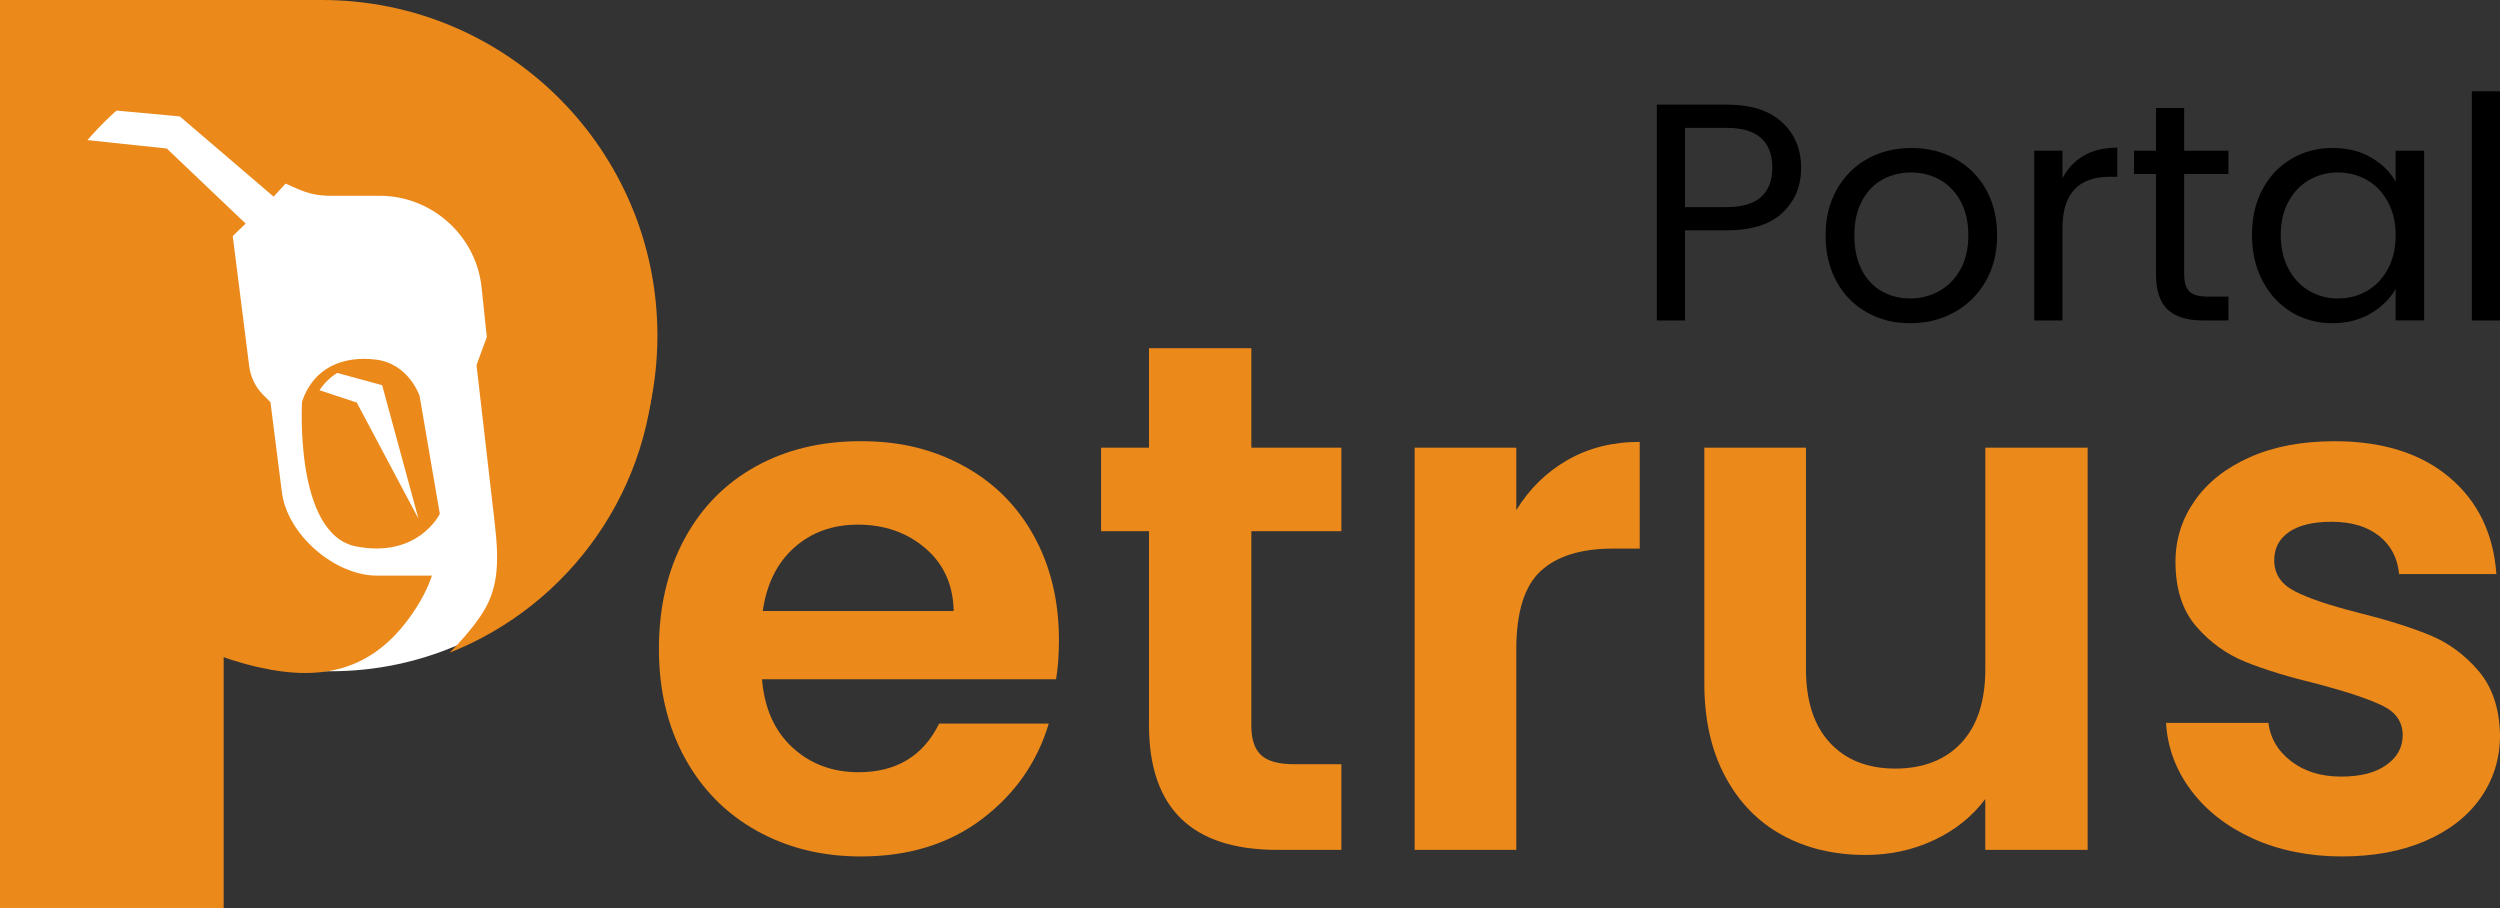 <svg xmlns="http://www.w3.org/2000/svg" id="Camada_1" data-name="Camada 1" viewBox="0 0 1381.15 501.8"><rect x="0" y="0" width="1381.15" height="501.8" fill="#333333" stroke="none"/><defs><style>      .cls-1 {        fill: #fff;      }      .cls-2 {        fill-rule: evenodd;      }      .cls-2, .cls-3 {        fill: #eb891b;      }    </style></defs><path class="cls-3" d="M177.83,0H0V501.8H123.57V240.69h0c0-2.16,1.26-4.11,3.21-5.02,55.41-25.7,73.98-94.07,79.54-123.66,9.07,8.88,14.7,21.25,14.7,34.94v10.65c0,4.66,2.03,9.08,5.55,12.13l9.61,8.3c1.28,1.1,1.13,3.13-.29,4.03l-9.22,5.87c-3.52,2.24-5.65,6.12-5.65,10.29v17.55c0,13.76-11.16,24.92-24.92,24.92h-21.72c-5.78,0-10.74,4.1-11.83,9.77l-20.88,112.34,36.17,7.91c102.37,0,185.35-82.99,185.35-185.36h0C363.19,82.99,280.2,0,177.83,0Z"></path><g><circle class="cls-1" cx="182.61" cy="193.39" r="177.45"></circle><g><path class="cls-2" d="M137.59,201.68l-9.01-71.27,7.12-6.9-43.56-41.47-45.39-4.79C19.79,108.6,3.5,149.37,3.5,193.95c0,85.19,59.48,156.49,139.18,174.64,37.08,8.44,65.67,1.2,87.54-33.24,6.13-9.65,8.4-17.35,8.4-17.35h-30.3c-23.53,0-49.63-22.72-52.59-46.05l-6.31-49.78-3.9-3.89c-4.65-4.65-7.11-10.08-7.94-16.6"></path><path class="cls-2" d="M209.71,108.16c28.69,0,53.32,21.82,56.35,50.62l2.88,27.41-5.68,15.53,10.1,87.7c2.55,22.16,1.89,36.7-7.96,51.05-4.94,7.21-10.83,13.96-17.05,20.13,66.39-26.21,113.37-90.94,113.37-166.65,0-98.92-80.19-179.1-179.1-179.1-46.13,0-88.18,17.44-119.93,46.08l36.66,3.39,51.8,44.31,6.63-7.2,6.42,2.85c6.04,2.68,11.69,3.88,18.29,3.88h27.24Z"></path><path class="cls-2" d="M231.81,218.76s-5.87-17.8-24.05-20.08c-18.18-2.27-34.66,4.36-40.91,23.29,0,0-4.36,73.29,29.92,79.92,34.28,6.63,46.21-17.99,46.21-17.99l-11.17-65.15Zm-.61,67.84l-34.09-64.2-20.6-6.81c2.66-4.06,5.99-7.22,9.8-9.56l24.81,6.77,20.08,73.81Z"></path></g></g><g><path d="M984.87,117.42c-6.79,6.56-17.14,9.84-31.05,9.84h-22.92v49.78h-15.57V57.8h38.49c13.46,0,23.69,3.25,30.71,9.75s10.52,14.88,10.52,25.15-3.39,18.16-10.18,24.72Zm-11.89-8.64c4.11-3.76,6.16-9.12,6.16-16.08,0-14.71-8.44-22.07-25.32-22.07h-22.92v43.79h22.92c8.67,0,15.05-1.88,19.16-5.65Z"></path><path d="M1031.4,172.59c-7.13-3.99-12.72-9.67-16.76-17.02-4.05-7.36-6.07-15.88-6.07-25.57s2.08-18.05,6.24-25.4c4.16-7.36,9.84-13,17.02-16.94s15.22-5.9,24.12-5.9,16.94,1.97,24.12,5.9c7.18,3.93,12.86,9.55,17.02,16.85,4.16,7.3,6.24,15.8,6.24,25.49s-2.14,18.22-6.42,25.57-10.07,13.03-17.36,17.02c-7.3,3.99-15.4,5.99-24.29,5.99s-16.74-1.99-23.86-5.99Zm39.6-11.63c4.9-2.62,8.87-6.56,11.89-11.8,3.02-5.24,4.53-11.63,4.53-19.16s-1.48-13.91-4.45-19.16c-2.97-5.24-6.84-9.15-11.63-11.72s-9.98-3.85-15.57-3.85-10.92,1.28-15.65,3.85c-4.73,2.57-8.53,6.47-11.38,11.72-2.85,5.25-4.28,11.63-4.28,19.16s1.4,14.09,4.19,19.33c2.79,5.25,6.53,9.15,11.21,11.72,4.67,2.57,9.81,3.85,15.4,3.85s10.83-1.31,15.74-3.93Z"></path><path d="M1151.15,86.03c5.07-2.96,11.26-4.45,18.56-4.45v16.08h-4.11c-17.45,0-26.17,9.47-26.17,28.4v50.98h-15.57V83.29h15.57v15.23c2.74-5.36,6.64-9.52,11.72-12.49Z"></path><path d="M1206.66,96.12v55.25c0,4.56,.97,7.78,2.91,9.67,1.94,1.88,5.3,2.82,10.09,2.82h11.46v13.17h-14.03c-8.67,0-15.17-1.99-19.5-5.99-4.33-3.99-6.5-10.55-6.5-19.67v-55.25h-12.15v-12.83h12.15v-23.61h15.57v23.61h24.46v12.83h-24.46Z"></path><path d="M1249.94,104.59c3.88-7.24,9.21-12.86,16-16.85,6.78-3.99,14.34-5.99,22.67-5.99s15.34,1.77,21.38,5.3c6.04,3.54,10.55,7.98,13.51,13.34v-17.11h15.74v93.74h-15.74v-17.45c-3.08,5.47-7.67,10.01-13.77,13.6-6.1,3.59-13.2,5.39-21.3,5.39s-15.85-2.05-22.58-6.16c-6.73-4.11-12.03-9.86-15.91-17.28-3.88-7.41-5.82-15.85-5.82-25.32s1.94-17.99,5.82-25.23Zm69.28,6.93c-2.85-5.24-6.7-9.26-11.55-12.06-4.85-2.79-10.18-4.19-16-4.19s-11.12,1.37-15.91,4.11c-4.79,2.74-8.61,6.73-11.46,11.98-2.85,5.25-4.28,11.41-4.28,18.48s1.42,13.43,4.28,18.73c2.85,5.3,6.67,9.35,11.46,12.15,4.79,2.8,10.09,4.19,15.91,4.19s11.15-1.4,16-4.19c4.85-2.79,8.7-6.84,11.55-12.15,2.85-5.3,4.28-11.49,4.28-18.56s-1.43-13.23-4.28-18.48Z"></path><path d="M1381.15,50.45v126.59h-15.57V50.45h15.57Z"></path></g><g><path class="cls-3" d="M583.42,375.28h-162.44c1.33,16.04,6.95,28.61,16.85,37.7,9.89,9.09,22.06,13.64,36.5,13.64,20.86,0,35.7-8.96,44.52-26.87h60.56c-6.42,21.39-18.72,38.97-36.9,52.74-18.19,13.77-40.51,20.66-66.98,20.66-21.4,0-40.58-4.74-57.55-14.24-16.98-9.49-30.22-22.92-39.71-40.31-9.49-17.38-14.24-37.43-14.24-60.16s4.68-43.18,14.04-60.56c9.36-17.38,22.46-30.75,39.31-40.11,16.85-9.36,36.23-14.04,58.16-14.04s40.04,4.55,56.75,13.64c16.71,9.09,29.68,22,38.9,38.7,9.22,16.71,13.84,35.9,13.84,57.55,0,8.02-.54,15.24-1.6,21.66Zm-56.55-37.7c-.27-14.44-5.48-26-15.64-34.69-10.16-8.69-22.6-13.04-37.3-13.04-13.91,0-25.61,4.21-35.09,12.63-9.49,8.42-15.31,20.12-17.45,35.09h105.48Z"></path><path class="cls-3" d="M691.31,293.46v107.49c0,7.49,1.8,12.9,5.42,16.24,3.61,3.35,9.69,5.01,18.25,5.01h26.07v47.33h-35.29c-47.33,0-70.99-22.99-70.99-68.99v-107.09h-26.47v-46.12h26.47v-54.95h56.55v54.95h49.73v46.12h-49.73Z"></path><path class="cls-3" d="M865.97,254.15c11.63-6.68,24.93-10.03,39.91-10.03v58.96h-14.84c-17.65,0-30.95,4.15-39.91,12.43-8.96,8.29-13.44,22.73-13.44,43.32v110.7h-56.15V247.33h56.15v34.49c7.22-11.76,16.64-20.99,28.28-27.67Z"></path><path class="cls-3" d="M1153.34,247.33v222.2h-56.55v-28.08c-7.22,9.63-16.64,17.18-28.28,22.66-11.63,5.48-24.27,8.22-37.9,8.22-17.38,0-32.76-3.67-46.12-11.03-13.37-7.35-23.86-18.18-31.48-32.49-7.62-14.3-11.43-31.35-11.43-51.14V247.33h56.15v122.33c0,17.65,4.41,31.22,13.24,40.71,8.82,9.49,20.86,14.24,36.1,14.24s27.67-4.74,36.5-14.24c8.82-9.49,13.24-23.06,13.24-40.71v-122.33h56.55Z"></path><path class="cls-3" d="M1244.78,463.32c-14.44-6.55-25.87-15.44-34.29-26.67-8.42-11.23-13.04-23.66-13.84-37.3h56.55c1.07,8.56,5.28,15.64,12.63,21.26,7.35,5.62,16.51,8.42,27.47,8.42s19.05-2.14,25.07-6.42c6.02-4.27,9.02-9.76,9.02-16.44,0-7.22-3.68-12.63-11.03-16.24-7.36-3.61-19.05-7.55-35.09-11.83-16.58-4.01-30.15-8.15-40.71-12.43-10.57-4.27-19.65-10.83-27.27-19.65-7.62-8.82-11.43-20.72-11.43-35.7,0-12.3,3.54-23.53,10.63-33.69,7.08-10.16,17.25-18.18,30.48-24.06,13.24-5.88,28.81-8.82,46.73-8.82,26.47,0,47.59,6.62,63.37,19.85,15.77,13.24,24.47,31.08,26.07,53.54h-53.75c-.8-8.82-4.48-15.84-11.03-21.06-6.55-5.21-15.31-7.82-26.27-7.82-10.17,0-17.99,1.87-23.46,5.62-5.48,3.75-8.22,8.96-8.22,15.64,0,7.49,3.74,13.17,11.23,17.05,7.48,3.88,19.11,7.82,34.89,11.83,16.04,4.01,29.28,8.16,39.71,12.43,10.43,4.28,19.45,10.9,27.07,19.85,7.62,8.96,11.56,20.79,11.83,35.5,0,12.83-3.55,24.33-10.63,34.49-7.09,10.17-17.25,18.12-30.48,23.86-13.24,5.75-28.68,8.62-46.32,8.62s-34.49-3.28-48.93-9.83Z"></path></g></svg>